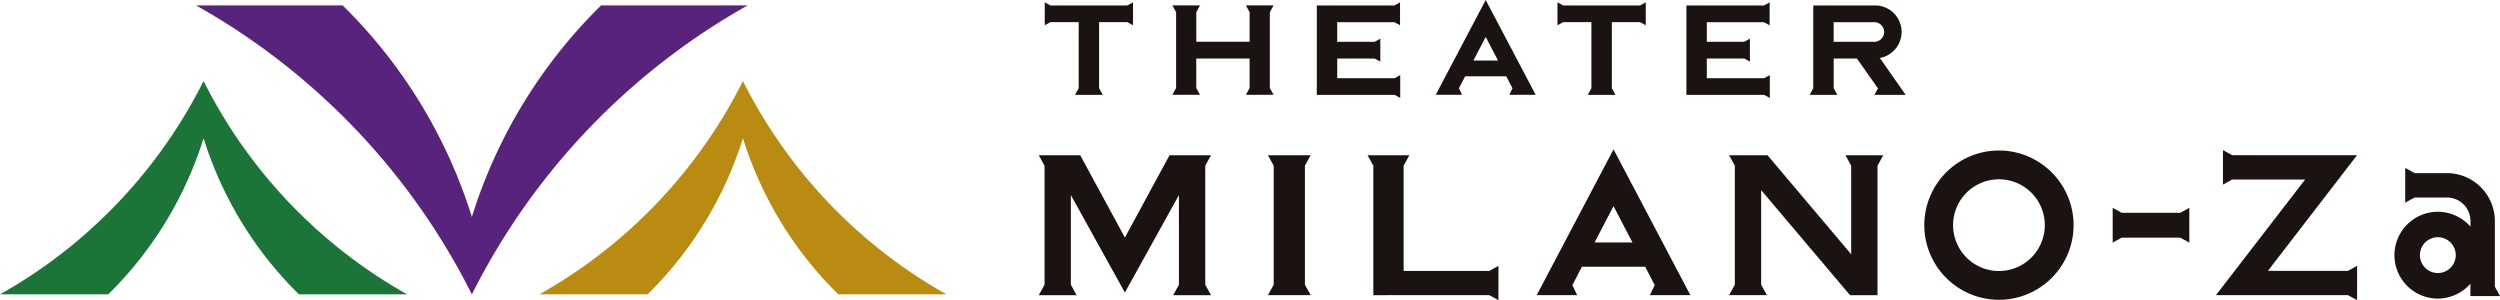 <svg xmlns="http://www.w3.org/2000/svg" width="255.152" height="30.638" viewBox="0 0 255.152 30.638"><g id="グループ_4369" data-name="グループ 4369" transform="translate(8.265 144.966)"><path id="パス_7014" data-name="パス 7014" d="M12.512-123.362a51.382 51.382.0 01-20.777 21.77H2.778a38.359 38.359.0 009.734-15.937 38.359 38.359.0 009.734 15.937H33.29a51.382 51.382.0 01-20.777-21.77" transform="translate(0 -13.331)" fill="#1b7438"/><path id="パス_7015" data-name="パス 7015" d="M156.259-123.362a51.385 51.385.0 01-20.777 21.77h11.043a38.363 38.363.0 009.734-15.937 38.355 38.355.0 009.734 15.937h11.043a51.379 51.379.0 01-20.777-21.77" transform="translate(-88.698 -13.331)" fill="#b98c11"/><path id="パス_7016" data-name="パス 7016" d="M72.137-114.036a69.612 69.612.0 0128.15-29.494H85.324a51.976 51.976.0 00-13.188 21.591A51.976 51.976.0 0058.949-143.53H43.987a69.612 69.612.0 0128.15 29.494" transform="translate(-32.242 -0.886)" fill="#57237d"/><path id="パス_7017" data-name="パス 7017" d="M311.687-134.4h2.822l-.38-.695v-7.733l.38-.695h-2.822l.38.695v3.014h-5.443v-3.014l.381-.695h-2.822l.38.695v7.733l-.38.695H307l-.381-.695V-138.1h5.443v3.013z" transform="translate(-192.793 -0.893)" fill="#1a1311"/><path id="パス_7018" data-name="パス 7018" d="M273.634-142.323v6.745l-.369.674h2.822l-.37-.675v-6.744H278.6l.579.317v-2.34l-.579.317h-7.852l-.579-.317v2.34l.579-.317z" transform="translate(-171.807 -0.382)" fill="#1a1311"/><path id="パス_7019" data-name="パス 7019" d="M410.274-142.323v6.745l-.369.674h2.822l-.368-.675v-6.744h2.884l.579.317v-2.34l-.579.317h-7.853l-.58-.317v2.34l.58-.317z" transform="translate(-256.119 -0.382)" fill="#1a1311"/><path id="パス_7020" data-name="パス 7020" d="M351.186-134.589v-2.331l-.58.317h-5.849v-2.01h3.817l.581.317v-2.341l-.581.317h-3.817v-2h5.83l.581.318v-2.342l-.581.318h-7.915v9.125h7.935z" transform="translate(-216.543 -0.381)" fill="#1a1311"/><path id="パス_7021" data-name="パス 7021" d="M449.684-134.589v-2.331l-.58.317h-5.849v-2.01h3.816l.581.317v-2.341l-.581.317h-3.816v-2h5.83l.581.318v-2.342l-.581.318H441.17v9.125h7.936z" transform="translate(-277.32 -0.381)" fill="#1a1311"/><path id="パス_7022" data-name="パス 7022" d="M512.191-104.856a7.627 7.627.0 00-7.619 7.618 7.627 7.627.0 007.619 7.619 7.626 7.626.0 007.619-7.619 7.627 7.627.0 00-7.619-7.618m0 12.3a4.686 4.686.0 01-4.681-4.681 4.686 4.686.0 014.681-4.681 4.685 4.685.0 014.681 4.681 4.685 4.685.0 01-4.681 4.681" transform="translate(-316.442 -24.75)" fill="#1a1311"/><path id="パス_7023" data-name="パス 7023" d="M334.009-103.591h-4.355l.585 1.068v12.139l-.584 1.068h4.355l-.585-1.068v-12.139z" transform="translate(-208.51 -25.53)" fill="#1a1311"/><path id="パス_7024" data-name="パス 7024" d="M281.926-103.591l-4.556 8.4-4.533-8.356-.024-.043h-4.229l.585 1.068v12.142l-.585 1.069h3.856l-.585-1.069v-9.147c.857 1.548 5.1 9.2 5.443 9.817l.072.129.072-.129c.044-.079 4.538-8.182 5.443-9.817v9.147l-.585 1.069h3.856l-.584-1.069v-12.142l.585-1.068z" transform="translate(-170.828 -25.53)" fill="#1a1311"/><path id="パス_7025" data-name="パス 7025" d="M368.632-89.313l.9.493.034.019v-3.5l-.938.513h-8.739v-10.735l.564-1.034.019-.034H356.21l.585 1.068v13.211z" transform="translate(-224.897 -25.529)" fill="#1a1311"/><path id="パス_7026" data-name="パス 7026" d="M562.606-86.034v-3.549l-.915.507H555.7l-.915-.507v3.551l.915-.5h5.99z" transform="translate(-347.428 -34.174)" fill="#1a1311"/><path id="パス_7027" data-name="パス 7027" d="M465.013-102.524v9.04l-8.514-10.08-.025-.028h-3.921l.585 1.068v12.142l-.519.947-.065.122h3.856l-.586-1.069v-9.652l9.044 10.693.025.029H467.7v-13.212l.564-1.034.019-.034H464.43z" transform="translate(-284.344 -25.529)" fill="#1a1311"/><path id="パス_7028" data-name="パス 7028" d="M596.714-89.637v-3.51l-.937.519H587.61l9.1-11.809H583.964l-.939-.514v3.516l.938-.518h7.447l-9.1 11.8h13.464z" transform="translate(-364.412 -24.691)" fill="#1a1311"/><path id="パス_7029" data-name="パス 7029" d="M640.113-88.1v-6.7a4.895 4.895.0 00-4.89-4.889h-3.3L631-100.2l-.035-.019v3.546l.76-.418.2-.108h3.3a2.4 2.4.0 012.4 2.4v.566a4.491 4.491.0 00-3.329-1.513 4.437 4.437.0 00-4.432 4.432 4.438 4.438.0 004.432 4.432 4.473 4.473.0 003.32-1.513v1.255h3.024zm-5.819-1.391a1.831 1.831.0 01-1.829-1.829 1.83 1.83.0 011.829-1.828 1.831 1.831.0 011.829 1.828 1.831 1.831.0 01-1.829 1.829" transform="translate(-393.751 -27.608)" fill="#1a1311"/><path id="パス_7030" data-name="パス 7030" d="M483.4-140.811a2.708 2.708.0 00-2.7-2.707h-6.318v8.452l-.368.673h2.825l-.372-.681V-138.1h2.371l1.89 2.681c.036.049.14.2.257.37l-.362.659h3.19l-2.635-3.764a2.716 2.716.0 002.223-2.654m-1.787.0a1 1 0 01-1 1h-4.151v-2h4.151a1 1 0 011 1" transform="translate(-297.584 -0.893)" fill="#1a1311"/><path id="パス_7031" data-name="パス 7031" d="M416.959-90.281l-7.841-14.879-7.841 14.879h4.129l-.49-1.027.975-1.871h6.454l.975 1.87-.489 1.027zm-9.777-5.374 1.935-3.712 1.935 3.712z" transform="translate(-252.704 -24.562)" fill="#1a1311"/><path id="パス_7032" data-name="パス 7032" d="M384.573-135.291l-5.1-9.675-5.1 9.675h2.685l-.319-.668.634-1.216h4.2l.634 1.216-.318.668zm-6.357-3.494 1.258-2.414 1.259 2.414z" transform="translate(-236.106)" fill="#1a1311"/></g></svg>